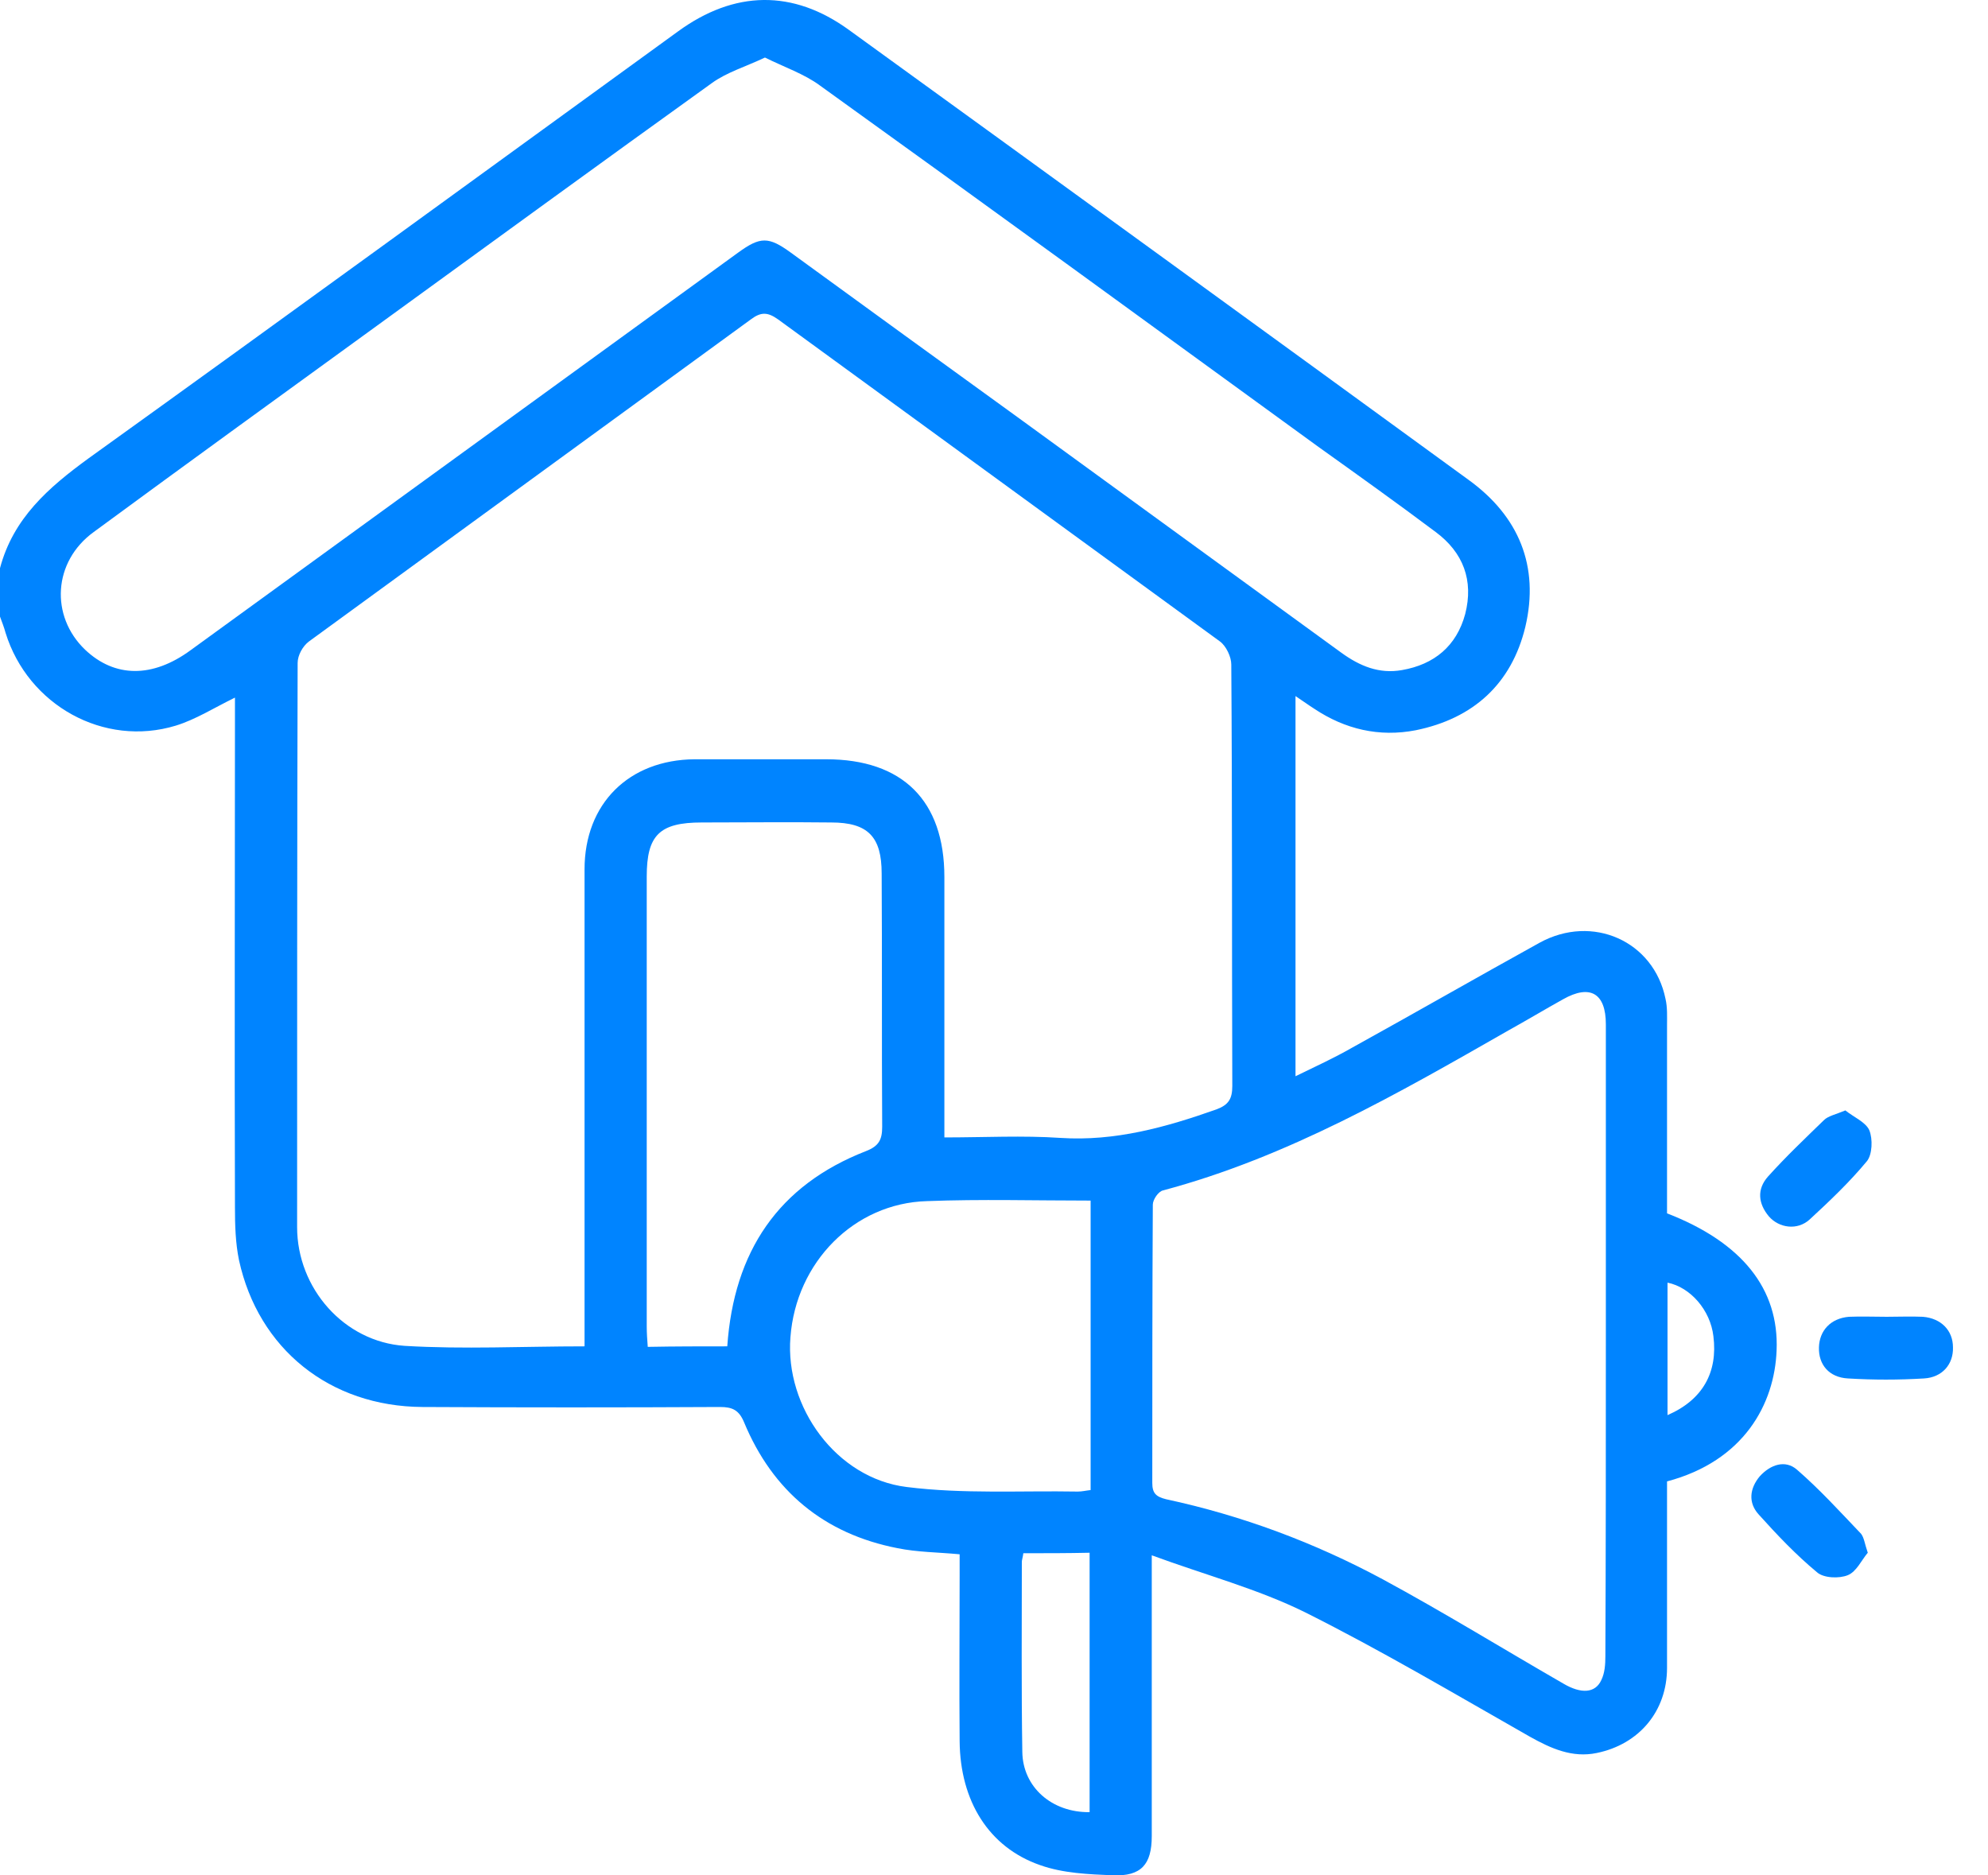 <svg width="53" height="50" viewBox="0 0 53 50" fill="none" xmlns="http://www.w3.org/2000/svg">
<path d="M0 15.148C0.353 13.816 1.291 13.001 2.351 12.227C7.609 8.45 12.826 4.645 18.071 0.841C19.579 -0.26 21.141 -0.287 22.636 0.8C28.152 4.795 33.655 8.789 39.157 12.797C40.489 13.762 41.046 15.094 40.666 16.71C40.299 18.232 39.28 19.156 37.745 19.469C36.766 19.659 35.856 19.441 35.041 18.898C34.891 18.803 34.742 18.694 34.538 18.558C34.538 21.955 34.538 25.284 34.538 28.694C35.068 28.436 35.571 28.205 36.046 27.933C37.717 27.009 39.375 26.058 41.046 25.134C42.459 24.36 44.09 25.093 44.402 26.629C44.456 26.86 44.443 27.104 44.443 27.335C44.443 29.007 44.443 30.691 44.443 32.349C46.44 33.123 47.432 34.36 47.364 36.004C47.31 37.431 46.494 38.952 44.443 39.496C44.443 41.14 44.443 42.797 44.443 44.468C44.443 45.623 43.696 46.507 42.568 46.737C41.916 46.873 41.345 46.615 40.788 46.303C38.804 45.175 36.834 44.007 34.796 42.987C33.532 42.362 32.147 41.996 30.706 41.466C30.706 41.792 30.706 41.968 30.706 42.145C30.706 44.414 30.706 46.683 30.706 48.952C30.706 49.713 30.421 50.026 29.674 49.998C29.022 49.971 28.342 49.944 27.731 49.727C26.359 49.251 25.598 48.015 25.584 46.425C25.571 44.944 25.584 43.477 25.584 41.996C25.584 41.819 25.584 41.629 25.584 41.439C25 41.384 24.456 41.384 23.927 41.276C21.97 40.895 20.598 39.754 19.837 37.92C19.701 37.593 19.524 37.512 19.198 37.512C16.549 37.526 13.913 37.526 11.264 37.512C8.791 37.498 6.889 35.963 6.372 33.599C6.277 33.137 6.264 32.661 6.264 32.186C6.25 27.865 6.264 23.545 6.264 19.224C6.264 19.02 6.264 18.83 6.264 18.599C5.707 18.871 5.217 19.183 4.687 19.346C2.772 19.93 0.747 18.803 0.149 16.873C0.109 16.724 0.054 16.588 0 16.439C0 16.031 0 15.596 0 15.148ZM15.584 35.895C15.584 35.637 15.584 35.433 15.584 35.229C15.584 31.208 15.584 27.2 15.584 23.178C15.584 21.425 16.766 20.257 18.519 20.243C19.688 20.243 20.856 20.243 22.024 20.243C24.062 20.243 25.177 21.344 25.177 23.382C25.177 25.488 25.177 27.58 25.177 29.686C25.177 29.89 25.177 30.08 25.177 30.325C26.25 30.325 27.269 30.27 28.274 30.338C29.728 30.433 31.087 30.053 32.432 29.577C32.758 29.455 32.853 29.292 32.853 28.952C32.84 25.202 32.853 21.466 32.826 17.716C32.826 17.512 32.69 17.227 32.527 17.104C28.601 14.238 24.674 11.384 20.747 8.518C20.462 8.314 20.285 8.314 20.014 8.518C16.087 11.384 12.16 14.238 8.234 17.104C8.071 17.227 7.935 17.471 7.935 17.675C7.921 22.689 7.921 27.702 7.921 32.716C7.921 34.346 9.171 35.773 10.788 35.882C12.364 35.977 13.94 35.895 15.584 35.895ZM20.394 1.534C19.878 1.778 19.375 1.928 18.981 2.213C15.992 4.36 13.03 6.52 10.054 8.681C7.527 10.515 5.014 12.335 2.5 14.183C1.413 14.971 1.332 16.425 2.269 17.322C3.057 18.069 4.062 18.083 5.082 17.335C9.946 13.803 14.81 10.27 19.674 6.738C20.272 6.303 20.489 6.303 21.087 6.738C23.098 8.205 25.109 9.659 27.133 11.126C30.014 13.219 32.88 15.311 35.761 17.403C36.25 17.757 36.766 17.974 37.378 17.865C38.234 17.716 38.831 17.227 39.062 16.371C39.293 15.474 39.008 14.727 38.274 14.183C37.242 13.409 36.196 12.662 35.149 11.914C30.72 8.694 26.304 5.474 21.861 2.281C21.44 1.969 20.91 1.792 20.394 1.534ZM42.812 35.8C42.812 32.974 42.812 30.148 42.812 27.308C42.812 26.479 42.391 26.235 41.671 26.642C41.182 26.914 40.706 27.2 40.217 27.471C37.269 29.156 34.321 30.854 31.005 31.738C30.883 31.765 30.734 31.982 30.734 32.118C30.72 34.591 30.72 37.064 30.72 39.536C30.72 39.808 30.815 39.903 31.087 39.971C33.111 40.406 35.041 41.126 36.861 42.104C38.492 42.987 40.081 43.966 41.685 44.89C42.147 45.161 42.527 45.148 42.69 44.795C42.785 44.604 42.799 44.373 42.799 44.156C42.812 41.384 42.812 38.599 42.812 35.8ZM19.389 35.895C19.565 33.368 20.747 31.602 23.084 30.691C23.437 30.555 23.519 30.379 23.519 30.039C23.505 27.784 23.519 25.528 23.505 23.287C23.505 22.308 23.139 21.928 22.16 21.928C21.005 21.914 19.851 21.928 18.709 21.928C17.581 21.928 17.242 22.267 17.242 23.368C17.242 27.363 17.242 31.357 17.242 35.365C17.242 35.542 17.255 35.718 17.269 35.909C18.016 35.895 18.682 35.895 19.389 35.895ZM29.076 32.009C27.595 32.009 26.155 31.968 24.715 32.023C22.772 32.077 21.223 33.653 21.073 35.651C20.924 37.512 22.296 39.414 24.171 39.645C25.679 39.835 27.215 39.74 28.736 39.767C28.845 39.767 28.954 39.74 29.076 39.727C29.076 37.159 29.076 34.618 29.076 32.009ZM27.282 41.411C27.269 41.52 27.242 41.588 27.242 41.642C27.242 43.327 27.228 45.026 27.255 46.71C27.269 47.648 28.043 48.327 29.049 48.314C29.049 46.017 29.049 43.708 29.049 41.398C28.451 41.411 27.894 41.411 27.282 41.411ZM44.456 37.729C45.394 37.322 45.801 36.588 45.679 35.623C45.598 34.931 45.068 34.319 44.456 34.197C44.456 35.365 44.456 36.534 44.456 37.729Z" fill="#0084FF"/>
<path d="M50.3 35.107C50.626 35.107 50.938 35.093 51.264 35.107C51.754 35.148 52.066 35.474 52.066 35.922C52.08 36.371 51.781 36.724 51.292 36.751C50.612 36.792 49.947 36.792 49.267 36.751C48.764 36.724 48.479 36.384 48.493 35.922C48.506 35.474 48.805 35.148 49.294 35.107C49.62 35.093 49.96 35.107 50.3 35.107Z" fill="#0084FF"/>
<path d="M49.795 41.398C49.632 41.588 49.496 41.9 49.265 41.995C49.034 42.091 48.613 42.077 48.436 41.914C47.879 41.452 47.377 40.922 46.888 40.379C46.602 40.066 46.643 39.686 46.915 39.36C47.2 39.047 47.594 38.911 47.907 39.183C48.518 39.713 49.061 40.311 49.618 40.895C49.7 41.004 49.714 41.167 49.795 41.398Z" fill="#0084FF"/>
<path d="M49.197 29.605C49.415 29.781 49.741 29.917 49.836 30.134C49.931 30.365 49.917 30.787 49.768 30.963C49.306 31.52 48.776 32.023 48.246 32.512C47.92 32.811 47.431 32.743 47.159 32.431C46.874 32.091 46.833 31.71 47.132 31.371C47.608 30.841 48.124 30.352 48.627 29.863C48.735 29.754 48.939 29.713 49.197 29.605Z" fill="#0084FF"/>
</svg>
